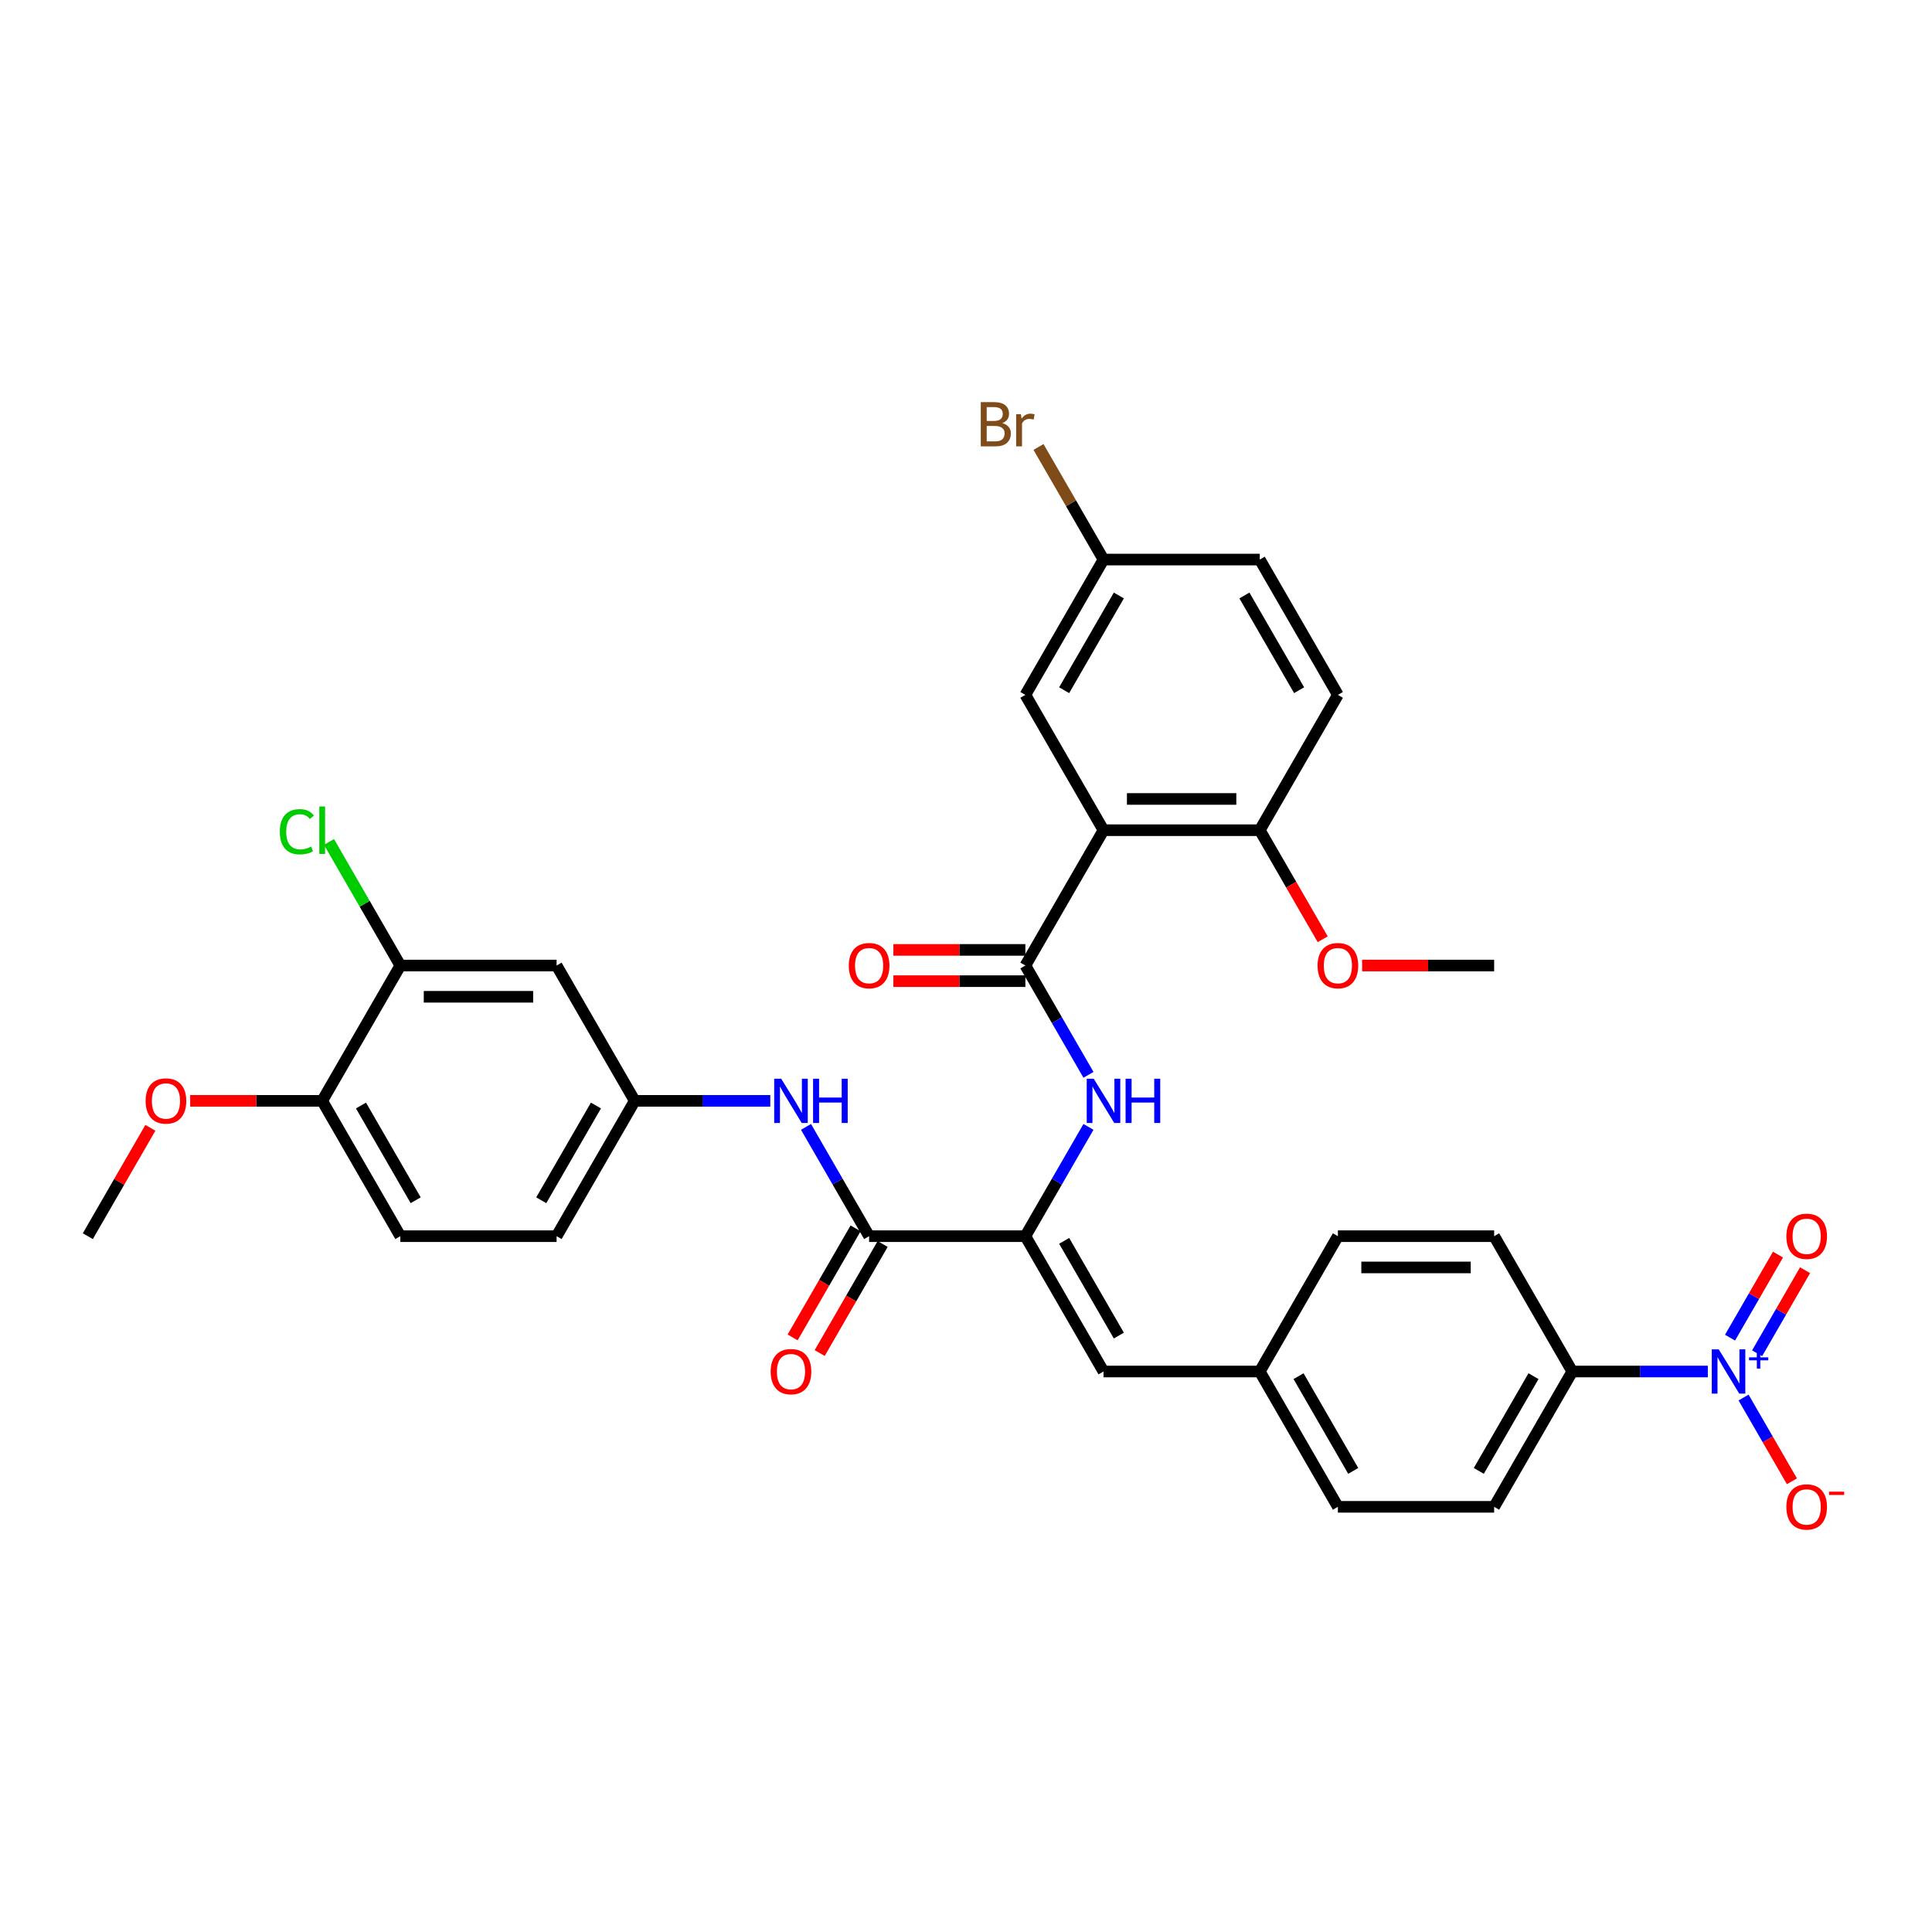 <?xml version='1.0' encoding='iso-8859-1'?>
<svg version='1.1' baseProfile='full'
              xmlns='http://www.w3.org/2000/svg'
                      xmlns:rdkit='http://www.rdkit.org/xml'
                      xmlns:xlink='http://www.w3.org/1999/xlink'
                  xml:space='preserve'
width='1000px' height='1000px' viewBox='0 0 1000 1000'>
<!-- END OF HEADER -->
<rect style='opacity:1.0;fill:#FFFFFF;stroke:none' width='1000' height='1000' x='0' y='0'> </rect>
<path class='bond-0' d='M 571.17,429.714 L 530.731,499.757' style='fill:none;fill-rule:evenodd;stroke:#000000;stroke-width:6px;stroke-linecap:butt;stroke-linejoin:miter;stroke-opacity:1' />
<path class='bond-10' d='M 571.17,429.714 L 652.05,429.714' style='fill:none;fill-rule:evenodd;stroke:#000000;stroke-width:6px;stroke-linecap:butt;stroke-linejoin:miter;stroke-opacity:1' />
<path class='bond-10' d='M 583.302,413.538 L 639.918,413.538' style='fill:none;fill-rule:evenodd;stroke:#000000;stroke-width:6px;stroke-linecap:butt;stroke-linejoin:miter;stroke-opacity:1' />
<path class='bond-12' d='M 571.17,429.714 L 530.731,359.67' style='fill:none;fill-rule:evenodd;stroke:#000000;stroke-width:6px;stroke-linecap:butt;stroke-linejoin:miter;stroke-opacity:1' />
<path class='bond-4' d='M 530.731,499.757 L 547.061,528.042' style='fill:none;fill-rule:evenodd;stroke:#000000;stroke-width:6px;stroke-linecap:butt;stroke-linejoin:miter;stroke-opacity:1' />
<path class='bond-4' d='M 547.061,528.042 L 563.391,556.326' style='fill:none;fill-rule:evenodd;stroke:#0000FF;stroke-width:6px;stroke-linecap:butt;stroke-linejoin:miter;stroke-opacity:1' />
<path class='bond-15' d='M 530.731,491.669 L 496.559,491.669' style='fill:none;fill-rule:evenodd;stroke:#000000;stroke-width:6px;stroke-linecap:butt;stroke-linejoin:miter;stroke-opacity:1' />
<path class='bond-15' d='M 496.559,491.669 L 462.388,491.669' style='fill:none;fill-rule:evenodd;stroke:#FF0000;stroke-width:6px;stroke-linecap:butt;stroke-linejoin:miter;stroke-opacity:1' />
<path class='bond-15' d='M 530.731,507.845 L 496.559,507.845' style='fill:none;fill-rule:evenodd;stroke:#000000;stroke-width:6px;stroke-linecap:butt;stroke-linejoin:miter;stroke-opacity:1' />
<path class='bond-15' d='M 496.559,507.845 L 462.388,507.845' style='fill:none;fill-rule:evenodd;stroke:#FF0000;stroke-width:6px;stroke-linecap:butt;stroke-linejoin:miter;stroke-opacity:1' />
<path class='bond-1' d='M 883.979,709.888 L 848.894,709.888' style='fill:none;fill-rule:evenodd;stroke:#0000FF;stroke-width:6px;stroke-linecap:butt;stroke-linejoin:miter;stroke-opacity:1' />
<path class='bond-1' d='M 848.894,709.888 L 813.808,709.888' style='fill:none;fill-rule:evenodd;stroke:#000000;stroke-width:6px;stroke-linecap:butt;stroke-linejoin:miter;stroke-opacity:1' />
<path class='bond-11' d='M 902.467,723.363 L 914.982,745.04' style='fill:none;fill-rule:evenodd;stroke:#0000FF;stroke-width:6px;stroke-linecap:butt;stroke-linejoin:miter;stroke-opacity:1' />
<path class='bond-11' d='M 914.982,745.04 L 927.498,766.717' style='fill:none;fill-rule:evenodd;stroke:#FF0000;stroke-width:6px;stroke-linecap:butt;stroke-linejoin:miter;stroke-opacity:1' />
<path class='bond-13' d='M 909.471,700.458 L 921.884,678.958' style='fill:none;fill-rule:evenodd;stroke:#0000FF;stroke-width:6px;stroke-linecap:butt;stroke-linejoin:miter;stroke-opacity:1' />
<path class='bond-13' d='M 921.884,678.958 L 934.297,657.459' style='fill:none;fill-rule:evenodd;stroke:#FF0000;stroke-width:6px;stroke-linecap:butt;stroke-linejoin:miter;stroke-opacity:1' />
<path class='bond-13' d='M 895.463,692.37 L 907.875,670.87' style='fill:none;fill-rule:evenodd;stroke:#0000FF;stroke-width:6px;stroke-linecap:butt;stroke-linejoin:miter;stroke-opacity:1' />
<path class='bond-13' d='M 907.875,670.87 L 920.288,649.371' style='fill:none;fill-rule:evenodd;stroke:#FF0000;stroke-width:6px;stroke-linecap:butt;stroke-linejoin:miter;stroke-opacity:1' />
<path class='bond-2' d='M 530.731,639.844 L 547.061,611.56' style='fill:none;fill-rule:evenodd;stroke:#000000;stroke-width:6px;stroke-linecap:butt;stroke-linejoin:miter;stroke-opacity:1' />
<path class='bond-2' d='M 547.061,611.56 L 563.391,583.275' style='fill:none;fill-rule:evenodd;stroke:#0000FF;stroke-width:6px;stroke-linecap:butt;stroke-linejoin:miter;stroke-opacity:1' />
<path class='bond-3' d='M 530.731,639.844 L 449.851,639.844' style='fill:none;fill-rule:evenodd;stroke:#000000;stroke-width:6px;stroke-linecap:butt;stroke-linejoin:miter;stroke-opacity:1' />
<path class='bond-5' d='M 530.731,639.844 L 571.17,709.888' style='fill:none;fill-rule:evenodd;stroke:#000000;stroke-width:6px;stroke-linecap:butt;stroke-linejoin:miter;stroke-opacity:1' />
<path class='bond-5' d='M 550.805,642.263 L 579.113,691.294' style='fill:none;fill-rule:evenodd;stroke:#000000;stroke-width:6px;stroke-linecap:butt;stroke-linejoin:miter;stroke-opacity:1' />
<path class='bond-6' d='M 449.851,639.844 L 433.521,611.56' style='fill:none;fill-rule:evenodd;stroke:#000000;stroke-width:6px;stroke-linecap:butt;stroke-linejoin:miter;stroke-opacity:1' />
<path class='bond-6' d='M 433.521,611.56 L 417.191,583.275' style='fill:none;fill-rule:evenodd;stroke:#0000FF;stroke-width:6px;stroke-linecap:butt;stroke-linejoin:miter;stroke-opacity:1' />
<path class='bond-16' d='M 442.847,635.801 L 426.554,664.02' style='fill:none;fill-rule:evenodd;stroke:#000000;stroke-width:6px;stroke-linecap:butt;stroke-linejoin:miter;stroke-opacity:1' />
<path class='bond-16' d='M 426.554,664.02 L 410.261,692.24' style='fill:none;fill-rule:evenodd;stroke:#FF0000;stroke-width:6px;stroke-linecap:butt;stroke-linejoin:miter;stroke-opacity:1' />
<path class='bond-16' d='M 456.856,643.888 L 440.563,672.108' style='fill:none;fill-rule:evenodd;stroke:#000000;stroke-width:6px;stroke-linecap:butt;stroke-linejoin:miter;stroke-opacity:1' />
<path class='bond-16' d='M 440.563,672.108 L 424.27,700.328' style='fill:none;fill-rule:evenodd;stroke:#FF0000;stroke-width:6px;stroke-linecap:butt;stroke-linejoin:miter;stroke-opacity:1' />
<path class='bond-18' d='M 571.17,709.888 L 652.05,709.888' style='fill:none;fill-rule:evenodd;stroke:#000000;stroke-width:6px;stroke-linecap:butt;stroke-linejoin:miter;stroke-opacity:1' />
<path class='bond-14' d='M 398.703,569.801 L 363.618,569.801' style='fill:none;fill-rule:evenodd;stroke:#0000FF;stroke-width:6px;stroke-linecap:butt;stroke-linejoin:miter;stroke-opacity:1' />
<path class='bond-14' d='M 363.618,569.801 L 328.532,569.801' style='fill:none;fill-rule:evenodd;stroke:#000000;stroke-width:6px;stroke-linecap:butt;stroke-linejoin:miter;stroke-opacity:1' />
<path class='bond-7' d='M 813.808,709.888 L 773.369,779.932' style='fill:none;fill-rule:evenodd;stroke:#000000;stroke-width:6px;stroke-linecap:butt;stroke-linejoin:miter;stroke-opacity:1' />
<path class='bond-7' d='M 793.734,712.307 L 765.426,761.337' style='fill:none;fill-rule:evenodd;stroke:#000000;stroke-width:6px;stroke-linecap:butt;stroke-linejoin:miter;stroke-opacity:1' />
<path class='bond-35' d='M 813.808,709.888 L 773.369,639.844' style='fill:none;fill-rule:evenodd;stroke:#000000;stroke-width:6px;stroke-linecap:butt;stroke-linejoin:miter;stroke-opacity:1' />
<path class='bond-8' d='M 207.213,499.757 L 288.093,499.757' style='fill:none;fill-rule:evenodd;stroke:#000000;stroke-width:6px;stroke-linecap:butt;stroke-linejoin:miter;stroke-opacity:1' />
<path class='bond-8' d='M 219.345,515.933 L 275.961,515.933' style='fill:none;fill-rule:evenodd;stroke:#000000;stroke-width:6px;stroke-linecap:butt;stroke-linejoin:miter;stroke-opacity:1' />
<path class='bond-24' d='M 207.213,499.757 L 188.748,467.775' style='fill:none;fill-rule:evenodd;stroke:#000000;stroke-width:6px;stroke-linecap:butt;stroke-linejoin:miter;stroke-opacity:1' />
<path class='bond-24' d='M 188.748,467.775 L 170.284,435.794' style='fill:none;fill-rule:evenodd;stroke:#00CC00;stroke-width:6px;stroke-linecap:butt;stroke-linejoin:miter;stroke-opacity:1' />
<path class='bond-36' d='M 207.213,499.757 L 166.774,569.801' style='fill:none;fill-rule:evenodd;stroke:#000000;stroke-width:6px;stroke-linecap:butt;stroke-linejoin:miter;stroke-opacity:1' />
<path class='bond-9' d='M 288.093,499.757 L 328.532,569.801' style='fill:none;fill-rule:evenodd;stroke:#000000;stroke-width:6px;stroke-linecap:butt;stroke-linejoin:miter;stroke-opacity:1' />
<path class='bond-21' d='M 652.05,429.714 L 692.489,359.67' style='fill:none;fill-rule:evenodd;stroke:#000000;stroke-width:6px;stroke-linecap:butt;stroke-linejoin:miter;stroke-opacity:1' />
<path class='bond-30' d='M 652.05,429.714 L 668.342,457.934' style='fill:none;fill-rule:evenodd;stroke:#000000;stroke-width:6px;stroke-linecap:butt;stroke-linejoin:miter;stroke-opacity:1' />
<path class='bond-30' d='M 668.342,457.934 L 684.635,486.153' style='fill:none;fill-rule:evenodd;stroke:#FF0000;stroke-width:6px;stroke-linecap:butt;stroke-linejoin:miter;stroke-opacity:1' />
<path class='bond-23' d='M 530.731,359.67 L 571.17,289.627' style='fill:none;fill-rule:evenodd;stroke:#000000;stroke-width:6px;stroke-linecap:butt;stroke-linejoin:miter;stroke-opacity:1' />
<path class='bond-23' d='M 550.805,357.252 L 579.113,308.221' style='fill:none;fill-rule:evenodd;stroke:#000000;stroke-width:6px;stroke-linecap:butt;stroke-linejoin:miter;stroke-opacity:1' />
<path class='bond-25' d='M 328.532,569.801 L 288.093,639.844' style='fill:none;fill-rule:evenodd;stroke:#000000;stroke-width:6px;stroke-linecap:butt;stroke-linejoin:miter;stroke-opacity:1' />
<path class='bond-25' d='M 308.458,572.22 L 280.15,621.25' style='fill:none;fill-rule:evenodd;stroke:#000000;stroke-width:6px;stroke-linecap:butt;stroke-linejoin:miter;stroke-opacity:1' />
<path class='bond-17' d='M 166.774,569.801 L 207.213,639.844' style='fill:none;fill-rule:evenodd;stroke:#000000;stroke-width:6px;stroke-linecap:butt;stroke-linejoin:miter;stroke-opacity:1' />
<path class='bond-17' d='M 186.848,572.22 L 215.156,621.25' style='fill:none;fill-rule:evenodd;stroke:#000000;stroke-width:6px;stroke-linecap:butt;stroke-linejoin:miter;stroke-opacity:1' />
<path class='bond-31' d='M 166.774,569.801 L 132.602,569.801' style='fill:none;fill-rule:evenodd;stroke:#000000;stroke-width:6px;stroke-linecap:butt;stroke-linejoin:miter;stroke-opacity:1' />
<path class='bond-31' d='M 132.602,569.801 L 98.43,569.801' style='fill:none;fill-rule:evenodd;stroke:#FF0000;stroke-width:6px;stroke-linecap:butt;stroke-linejoin:miter;stroke-opacity:1' />
<path class='bond-26' d='M 652.05,709.888 L 692.489,639.844' style='fill:none;fill-rule:evenodd;stroke:#000000;stroke-width:6px;stroke-linecap:butt;stroke-linejoin:miter;stroke-opacity:1' />
<path class='bond-27' d='M 652.05,709.888 L 692.489,779.932' style='fill:none;fill-rule:evenodd;stroke:#000000;stroke-width:6px;stroke-linecap:butt;stroke-linejoin:miter;stroke-opacity:1' />
<path class='bond-27' d='M 672.124,712.307 L 700.432,761.337' style='fill:none;fill-rule:evenodd;stroke:#000000;stroke-width:6px;stroke-linecap:butt;stroke-linejoin:miter;stroke-opacity:1' />
<path class='bond-19' d='M 773.369,779.932 L 692.489,779.932' style='fill:none;fill-rule:evenodd;stroke:#000000;stroke-width:6px;stroke-linecap:butt;stroke-linejoin:miter;stroke-opacity:1' />
<path class='bond-20' d='M 773.369,639.844 L 692.489,639.844' style='fill:none;fill-rule:evenodd;stroke:#000000;stroke-width:6px;stroke-linecap:butt;stroke-linejoin:miter;stroke-opacity:1' />
<path class='bond-20' d='M 761.237,656.02 L 704.621,656.02' style='fill:none;fill-rule:evenodd;stroke:#000000;stroke-width:6px;stroke-linecap:butt;stroke-linejoin:miter;stroke-opacity:1' />
<path class='bond-34' d='M 692.489,359.67 L 652.05,289.627' style='fill:none;fill-rule:evenodd;stroke:#000000;stroke-width:6px;stroke-linecap:butt;stroke-linejoin:miter;stroke-opacity:1' />
<path class='bond-34' d='M 672.415,357.252 L 644.107,308.221' style='fill:none;fill-rule:evenodd;stroke:#000000;stroke-width:6px;stroke-linecap:butt;stroke-linejoin:miter;stroke-opacity:1' />
<path class='bond-22' d='M 207.213,639.844 L 288.093,639.844' style='fill:none;fill-rule:evenodd;stroke:#000000;stroke-width:6px;stroke-linecap:butt;stroke-linejoin:miter;stroke-opacity:1' />
<path class='bond-28' d='M 571.17,289.627 L 652.05,289.627' style='fill:none;fill-rule:evenodd;stroke:#000000;stroke-width:6px;stroke-linecap:butt;stroke-linejoin:miter;stroke-opacity:1' />
<path class='bond-29' d='M 571.17,289.627 L 554.347,260.489' style='fill:none;fill-rule:evenodd;stroke:#000000;stroke-width:6px;stroke-linecap:butt;stroke-linejoin:miter;stroke-opacity:1' />
<path class='bond-29' d='M 554.347,260.489 L 537.524,231.35' style='fill:none;fill-rule:evenodd;stroke:#7F4C19;stroke-width:6px;stroke-linecap:butt;stroke-linejoin:miter;stroke-opacity:1' />
<path class='bond-33' d='M 705.026,499.757 L 739.197,499.757' style='fill:none;fill-rule:evenodd;stroke:#FF0000;stroke-width:6px;stroke-linecap:butt;stroke-linejoin:miter;stroke-opacity:1' />
<path class='bond-33' d='M 739.197,499.757 L 773.369,499.757' style='fill:none;fill-rule:evenodd;stroke:#000000;stroke-width:6px;stroke-linecap:butt;stroke-linejoin:miter;stroke-opacity:1' />
<path class='bond-32' d='M 77.835,583.761 L 61.645,611.803' style='fill:none;fill-rule:evenodd;stroke:#FF0000;stroke-width:6px;stroke-linecap:butt;stroke-linejoin:miter;stroke-opacity:1' />
<path class='bond-32' d='M 61.645,611.803 L 45.455,639.844' style='fill:none;fill-rule:evenodd;stroke:#000000;stroke-width:6px;stroke-linecap:butt;stroke-linejoin:miter;stroke-opacity:1' />
<path  class='atom-2' d='M 889.625 698.436
L 897.13 710.567
Q 897.874 711.764, 899.071 713.932
Q 900.268 716.1, 900.333 716.229
L 900.333 698.436
L 903.374 698.436
L 903.374 721.341
L 900.236 721.341
L 892.18 708.076
Q 891.242 706.523, 890.239 704.744
Q 889.269 702.965, 888.978 702.415
L 888.978 721.341
L 886.001 721.341
L 886.001 698.436
L 889.625 698.436
' fill='#0000FF'/>
<path  class='atom-2' d='M 905.296 702.564
L 909.331 702.564
L 909.331 698.315
L 911.125 698.315
L 911.125 702.564
L 915.267 702.564
L 915.267 704.102
L 911.125 704.102
L 911.125 708.372
L 909.331 708.372
L 909.331 704.102
L 905.296 704.102
L 905.296 702.564
' fill='#0000FF'/>
<path  class='atom-5' d='M 566.107 558.348
L 573.613 570.48
Q 574.357 571.677, 575.554 573.845
Q 576.751 576.012, 576.816 576.142
L 576.816 558.348
L 579.857 558.348
L 579.857 581.253
L 576.719 581.253
L 568.663 567.989
Q 567.725 566.436, 566.722 564.657
Q 565.751 562.878, 565.46 562.328
L 565.46 581.253
L 562.484 581.253
L 562.484 558.348
L 566.107 558.348
' fill='#0000FF'/>
<path  class='atom-5' d='M 582.607 558.348
L 585.712 558.348
L 585.712 568.086
L 597.424 568.086
L 597.424 558.348
L 600.529 558.348
L 600.529 581.253
L 597.424 581.253
L 597.424 570.674
L 585.712 570.674
L 585.712 581.253
L 582.607 581.253
L 582.607 558.348
' fill='#0000FF'/>
<path  class='atom-7' d='M 404.349 558.348
L 411.854 570.48
Q 412.598 571.677, 413.795 573.845
Q 414.992 576.012, 415.057 576.142
L 415.057 558.348
L 418.098 558.348
L 418.098 581.253
L 414.96 581.253
L 406.904 567.989
Q 405.966 566.436, 404.963 564.657
Q 403.993 562.878, 403.701 562.328
L 403.701 581.253
L 400.725 581.253
L 400.725 558.348
L 404.349 558.348
' fill='#0000FF'/>
<path  class='atom-7' d='M 420.848 558.348
L 423.954 558.348
L 423.954 568.086
L 435.665 568.086
L 435.665 558.348
L 438.771 558.348
L 438.771 581.253
L 435.665 581.253
L 435.665 570.674
L 423.954 570.674
L 423.954 581.253
L 420.848 581.253
L 420.848 558.348
' fill='#0000FF'/>
<path  class='atom-12' d='M 924.613 779.996
Q 924.613 774.497, 927.331 771.423
Q 930.048 768.35, 935.127 768.35
Q 940.207 768.35, 942.924 771.423
Q 945.642 774.497, 945.642 779.996
Q 945.642 785.561, 942.892 788.731
Q 940.142 791.869, 935.127 791.869
Q 930.08 791.869, 927.331 788.731
Q 924.613 785.593, 924.613 779.996
M 935.127 789.281
Q 938.621 789.281, 940.498 786.952
Q 942.406 784.59, 942.406 779.996
Q 942.406 775.499, 940.498 773.235
Q 938.621 770.938, 935.127 770.938
Q 931.633 770.938, 929.725 773.202
Q 927.848 775.467, 927.848 779.996
Q 927.848 784.623, 929.725 786.952
Q 931.633 789.281, 935.127 789.281
' fill='#FF0000'/>
<path  class='atom-12' d='M 946.709 772.088
L 954.545 772.088
L 954.545 773.796
L 946.709 773.796
L 946.709 772.088
' fill='#FF0000'/>
<path  class='atom-14' d='M 924.613 639.909
Q 924.613 634.409, 927.331 631.336
Q 930.048 628.263, 935.127 628.263
Q 940.207 628.263, 942.924 631.336
Q 945.642 634.409, 945.642 639.909
Q 945.642 645.474, 942.892 648.644
Q 940.142 651.782, 935.127 651.782
Q 930.08 651.782, 927.331 648.644
Q 924.613 645.506, 924.613 639.909
M 935.127 649.194
Q 938.621 649.194, 940.498 646.865
Q 942.406 644.503, 942.406 639.909
Q 942.406 635.412, 940.498 633.148
Q 938.621 630.851, 935.127 630.851
Q 931.633 630.851, 929.725 633.115
Q 927.848 635.38, 927.848 639.909
Q 927.848 644.535, 929.725 646.865
Q 931.633 649.194, 935.127 649.194
' fill='#FF0000'/>
<path  class='atom-16' d='M 439.337 499.822
Q 439.337 494.322, 442.054 491.249
Q 444.772 488.175, 449.851 488.175
Q 454.93 488.175, 457.648 491.249
Q 460.366 494.322, 460.366 499.822
Q 460.366 505.387, 457.616 508.557
Q 454.866 511.695, 449.851 511.695
Q 444.804 511.695, 442.054 508.557
Q 439.337 505.419, 439.337 499.822
M 449.851 509.107
Q 453.345 509.107, 455.222 506.778
Q 457.13 504.416, 457.13 499.822
Q 457.13 495.325, 455.222 493.061
Q 453.345 490.764, 449.851 490.764
Q 446.357 490.764, 444.449 493.028
Q 442.572 495.293, 442.572 499.822
Q 442.572 504.448, 444.449 506.778
Q 446.357 509.107, 449.851 509.107
' fill='#FF0000'/>
<path  class='atom-17' d='M 398.897 709.953
Q 398.897 704.453, 401.615 701.38
Q 404.332 698.306, 409.412 698.306
Q 414.491 698.306, 417.208 701.38
Q 419.926 704.453, 419.926 709.953
Q 419.926 715.517, 417.176 718.688
Q 414.426 721.826, 409.412 721.826
Q 404.365 721.826, 401.615 718.688
Q 398.897 715.55, 398.897 709.953
M 409.412 719.238
Q 412.906 719.238, 414.782 716.908
Q 416.691 714.547, 416.691 709.953
Q 416.691 705.456, 414.782 703.191
Q 412.906 700.894, 409.412 700.894
Q 405.918 700.894, 404.009 703.159
Q 402.132 705.424, 402.132 709.953
Q 402.132 714.579, 404.009 716.908
Q 405.918 719.238, 409.412 719.238
' fill='#FF0000'/>
<path  class='atom-25' d='M 144.839 430.506
Q 144.839 424.813, 147.492 421.836
Q 150.177 418.827, 155.256 418.827
Q 159.98 418.827, 162.503 422.16
L 160.368 423.907
Q 158.524 421.48, 155.256 421.48
Q 151.795 421.48, 149.951 423.81
Q 148.139 426.107, 148.139 430.506
Q 148.139 435.036, 150.015 437.365
Q 151.924 439.694, 155.612 439.694
Q 158.136 439.694, 161.08 438.174
L 161.985 440.6
Q 160.788 441.377, 158.977 441.83
Q 157.165 442.282, 155.159 442.282
Q 150.177 442.282, 147.492 439.241
Q 144.839 436.2, 144.839 430.506
' fill='#00CC00'/>
<path  class='atom-25' d='M 165.285 417.436
L 168.262 417.436
L 168.262 441.991
L 165.285 441.991
L 165.285 417.436
' fill='#00CC00'/>
<path  class='atom-30' d='M 518.777 219.001
Q 520.977 219.615, 522.077 220.974
Q 523.209 222.301, 523.209 224.274
Q 523.209 227.445, 521.171 229.256
Q 519.165 231.036, 515.347 231.036
L 507.648 231.036
L 507.648 208.131
L 514.409 208.131
Q 518.324 208.131, 520.297 209.716
Q 522.271 211.301, 522.271 214.213
Q 522.271 217.674, 518.777 219.001
M 510.721 210.719
L 510.721 217.901
L 514.409 217.901
Q 516.674 217.901, 517.838 216.995
Q 519.035 216.057, 519.035 214.213
Q 519.035 210.719, 514.409 210.719
L 510.721 210.719
M 515.347 228.447
Q 517.58 228.447, 518.777 227.38
Q 519.974 226.312, 519.974 224.274
Q 519.974 222.398, 518.647 221.46
Q 517.353 220.489, 514.862 220.489
L 510.721 220.489
L 510.721 228.447
L 515.347 228.447
' fill='#7F4C19'/>
<path  class='atom-30' d='M 528.417 214.407
L 528.773 216.704
Q 530.52 214.116, 533.367 214.116
Q 534.273 214.116, 535.502 214.439
L 535.017 217.157
Q 533.626 216.833, 532.85 216.833
Q 531.491 216.833, 530.585 217.383
Q 529.712 217.901, 529 219.163
L 529 231.036
L 525.959 231.036
L 525.959 214.407
L 528.417 214.407
' fill='#7F4C19'/>
<path  class='atom-31' d='M 681.975 499.822
Q 681.975 494.322, 684.693 491.249
Q 687.41 488.175, 692.489 488.175
Q 697.568 488.175, 700.286 491.249
Q 703.004 494.322, 703.004 499.822
Q 703.004 505.387, 700.254 508.557
Q 697.504 511.695, 692.489 511.695
Q 687.442 511.695, 684.693 508.557
Q 681.975 505.419, 681.975 499.822
M 692.489 509.107
Q 695.983 509.107, 697.86 506.778
Q 699.768 504.416, 699.768 499.822
Q 699.768 495.325, 697.86 493.061
Q 695.983 490.764, 692.489 490.764
Q 688.995 490.764, 687.087 493.028
Q 685.21 495.293, 685.21 499.822
Q 685.21 504.448, 687.087 506.778
Q 688.995 509.107, 692.489 509.107
' fill='#FF0000'/>
<path  class='atom-32' d='M 75.38 569.866
Q 75.38 564.366, 78.097 561.292
Q 80.815 558.219, 85.894 558.219
Q 90.973 558.219, 93.691 561.292
Q 96.409 564.366, 96.409 569.866
Q 96.409 575.43, 93.659 578.601
Q 90.909 581.739, 85.894 581.739
Q 80.847 581.739, 78.097 578.601
Q 75.38 575.462, 75.38 569.866
M 85.894 579.151
Q 89.388 579.151, 91.265 576.821
Q 93.173 574.46, 93.173 569.866
Q 93.173 565.369, 91.265 563.104
Q 89.388 560.807, 85.894 560.807
Q 82.4 560.807, 80.492 563.072
Q 78.615 565.336, 78.615 569.866
Q 78.615 574.492, 80.492 576.821
Q 82.4 579.151, 85.894 579.151
' fill='#FF0000'/>
</svg>
